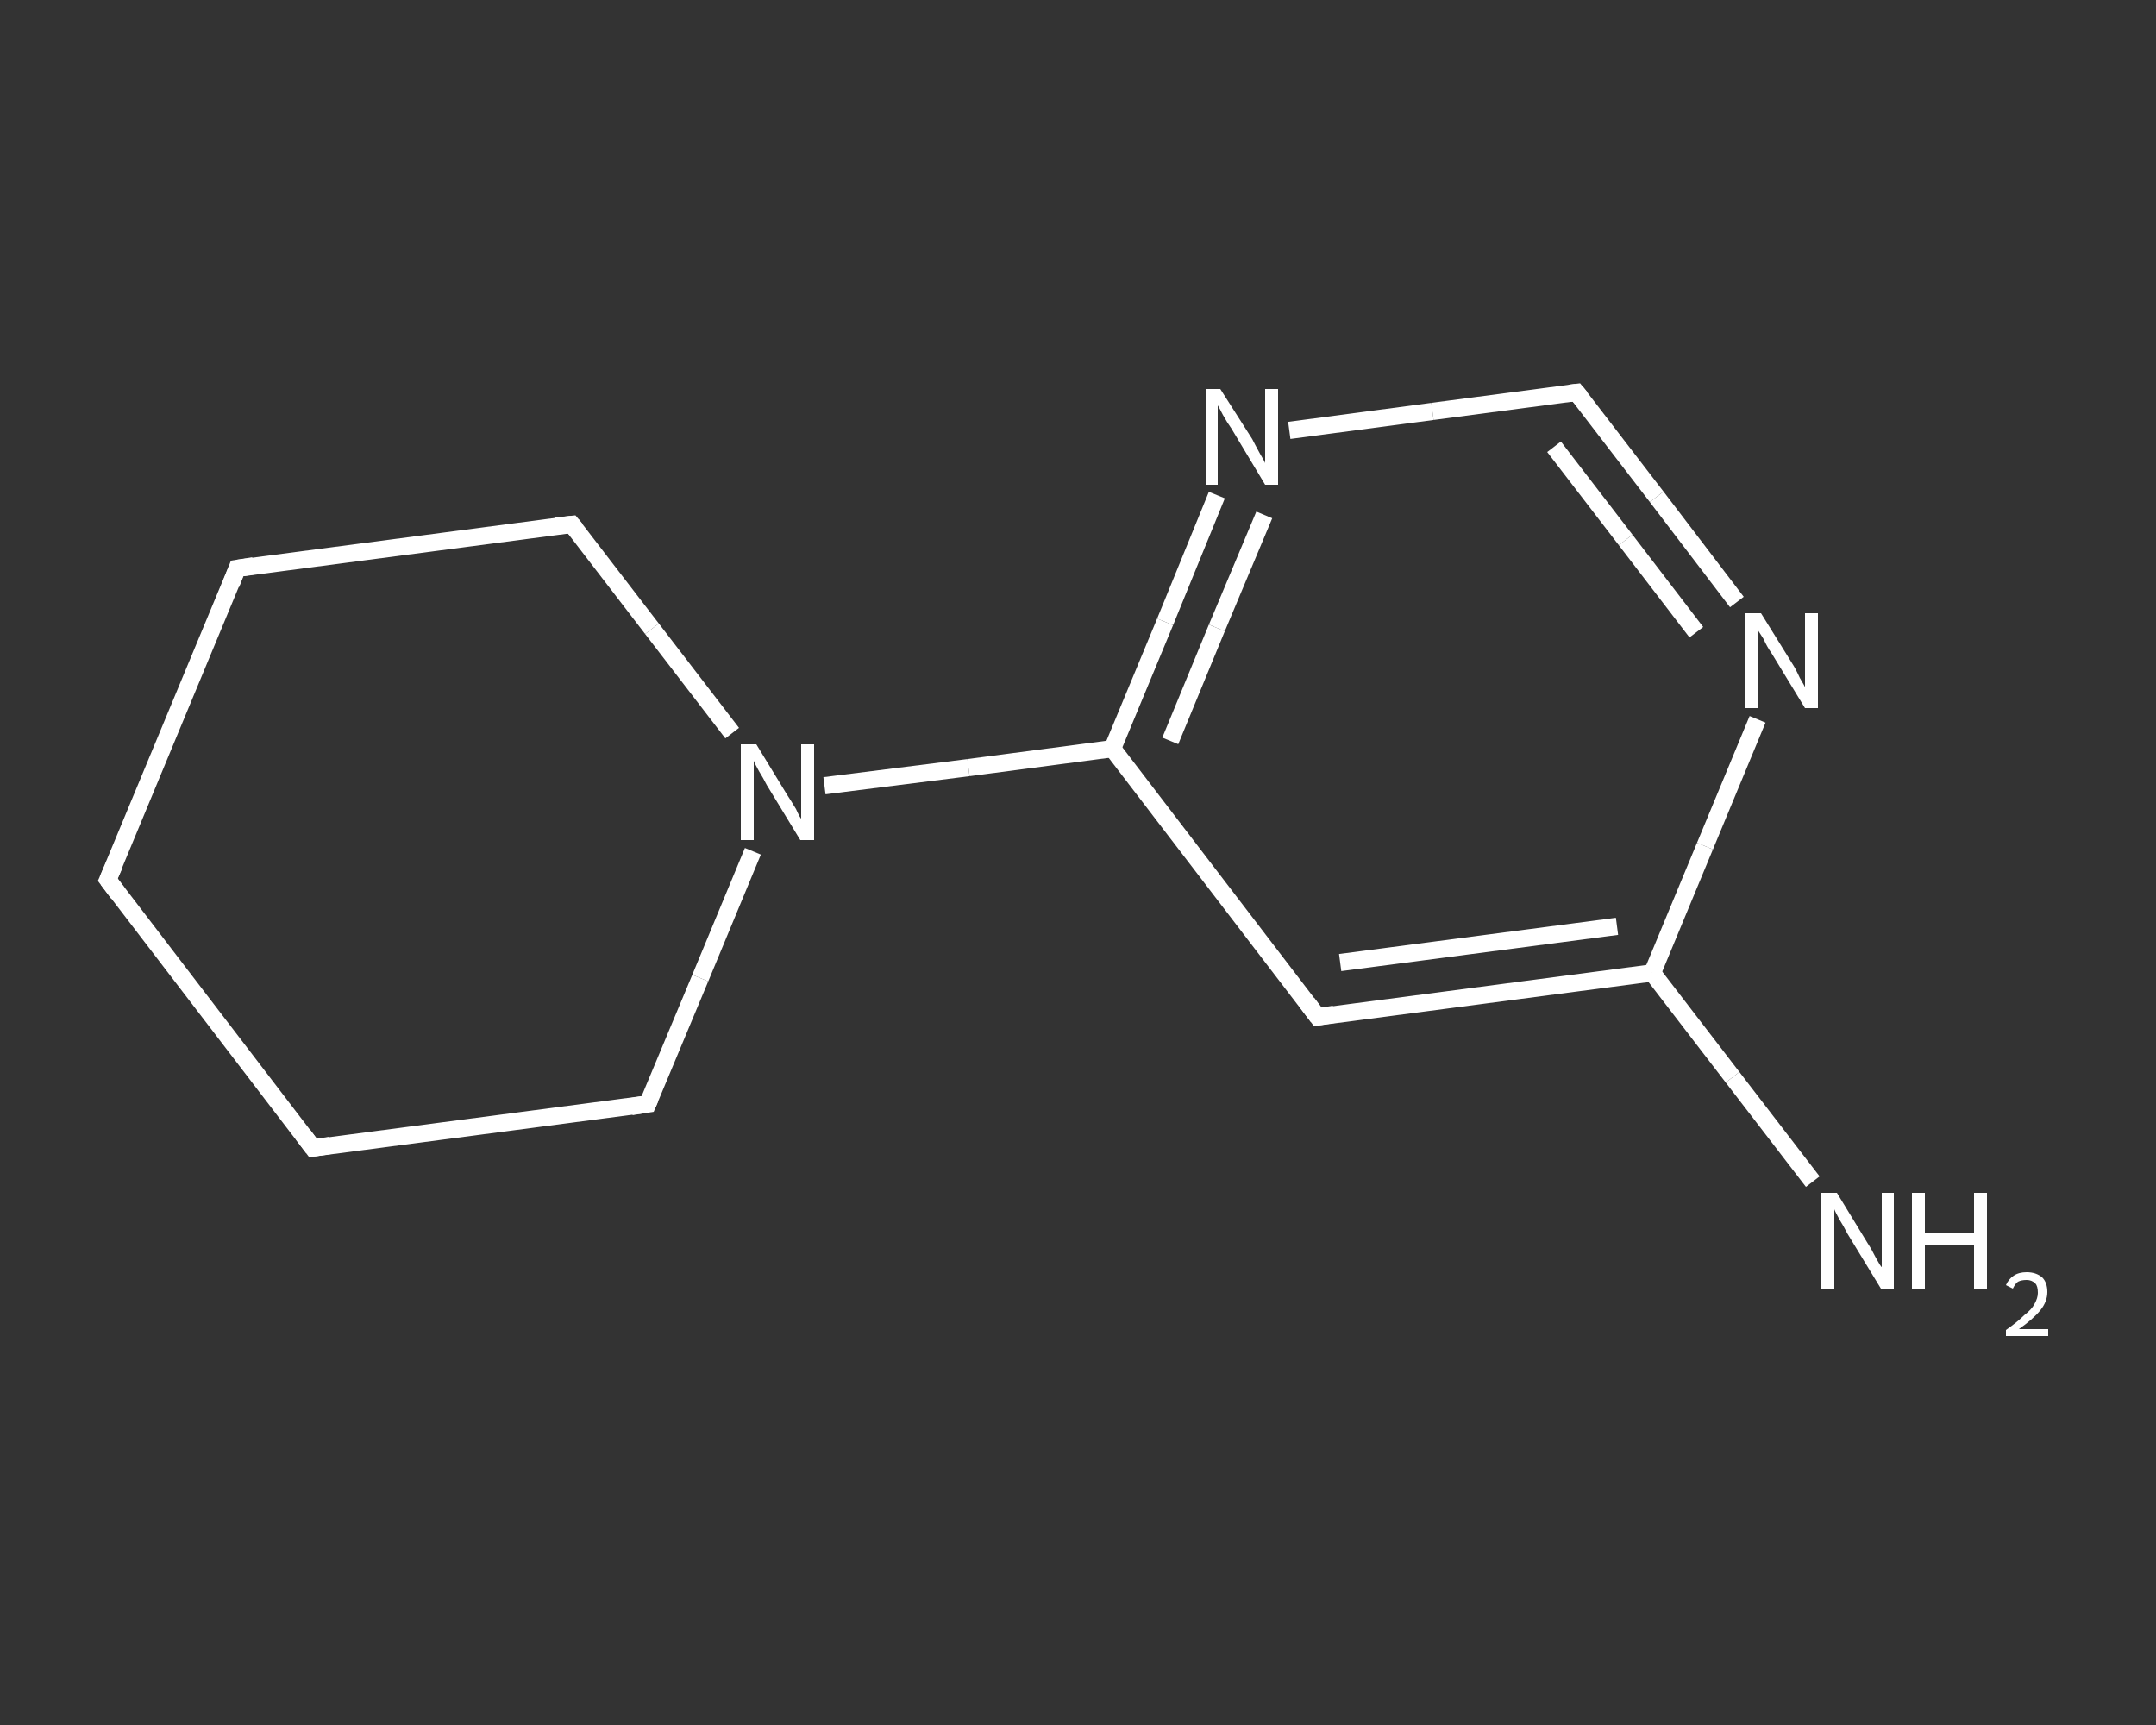 <?xml version='1.0' encoding='iso-8859-1'?>
<svg version='1.1' baseProfile='full'
              xmlns='http://www.w3.org/2000/svg'
                      xmlns:rdkit='http://www.rdkit.org/xml'
                      xmlns:xlink='http://www.w3.org/1999/xlink'
                  xml:space='preserve'
width='250px' height='200px' viewBox='0 0 250 200'>
<rect x="0" y="0" width="250" height="200" fill="#333333" stroke="none"/>
<!-- END OF HEADER -->
<rect style='opacity:1.0;fill:transparent;stroke:none' width='250.0' height='200.0' x='0.0' y='0.0'> </rect>
<path class='bond-0 atom-0 atom-1' d='M 210.2,137.0 L 200.9,124.9' style='fill:none;fill-rule:evenodd;stroke:#FFFFFF;stroke-width:2.0px;stroke-linecap:butt;stroke-linejoin:miter;stroke-opacity:1' />
<path class='bond-0 atom-0 atom-1' d='M 200.9,124.9 L 191.6,112.8' style='fill:none;fill-rule:evenodd;stroke:#FFFFFF;stroke-width:2.0px;stroke-linecap:butt;stroke-linejoin:miter;stroke-opacity:1' />
<path class='bond-1 atom-1 atom-2' d='M 191.6,112.8 L 152.8,117.9' style='fill:none;fill-rule:evenodd;stroke:#FFFFFF;stroke-width:2.0px;stroke-linecap:butt;stroke-linejoin:miter;stroke-opacity:1' />
<path class='bond-1 atom-1 atom-2' d='M 187.5,107.4 L 155.4,111.6' style='fill:none;fill-rule:evenodd;stroke:#FFFFFF;stroke-width:2.0px;stroke-linecap:butt;stroke-linejoin:miter;stroke-opacity:1' />
<path class='bond-2 atom-2 atom-3' d='M 152.8,117.9 L 129.0,86.8' style='fill:none;fill-rule:evenodd;stroke:#FFFFFF;stroke-width:2.0px;stroke-linecap:butt;stroke-linejoin:miter;stroke-opacity:1' />
<path class='bond-3 atom-3 atom-4' d='M 129.0,86.8 L 112.3,89.0' style='fill:none;fill-rule:evenodd;stroke:#FFFFFF;stroke-width:2.0px;stroke-linecap:butt;stroke-linejoin:miter;stroke-opacity:1' />
<path class='bond-3 atom-3 atom-4' d='M 112.3,89.0 L 95.6,91.1' style='fill:none;fill-rule:evenodd;stroke:#FFFFFF;stroke-width:2.0px;stroke-linecap:butt;stroke-linejoin:miter;stroke-opacity:1' />
<path class='bond-4 atom-4 atom-5' d='M 84.9,85.0 L 75.6,72.9' style='fill:none;fill-rule:evenodd;stroke:#FFFFFF;stroke-width:2.0px;stroke-linecap:butt;stroke-linejoin:miter;stroke-opacity:1' />
<path class='bond-4 atom-4 atom-5' d='M 75.6,72.9 L 66.3,60.8' style='fill:none;fill-rule:evenodd;stroke:#FFFFFF;stroke-width:2.0px;stroke-linecap:butt;stroke-linejoin:miter;stroke-opacity:1' />
<path class='bond-5 atom-5 atom-6' d='M 66.3,60.8 L 27.5,65.9' style='fill:none;fill-rule:evenodd;stroke:#FFFFFF;stroke-width:2.0px;stroke-linecap:butt;stroke-linejoin:miter;stroke-opacity:1' />
<path class='bond-6 atom-6 atom-7' d='M 27.5,65.9 L 12.5,102.0' style='fill:none;fill-rule:evenodd;stroke:#FFFFFF;stroke-width:2.0px;stroke-linecap:butt;stroke-linejoin:miter;stroke-opacity:1' />
<path class='bond-7 atom-7 atom-8' d='M 12.5,102.0 L 36.3,133.1' style='fill:none;fill-rule:evenodd;stroke:#FFFFFF;stroke-width:2.0px;stroke-linecap:butt;stroke-linejoin:miter;stroke-opacity:1' />
<path class='bond-8 atom-8 atom-9' d='M 36.3,133.1 L 75.1,128.0' style='fill:none;fill-rule:evenodd;stroke:#FFFFFF;stroke-width:2.0px;stroke-linecap:butt;stroke-linejoin:miter;stroke-opacity:1' />
<path class='bond-9 atom-3 atom-10' d='M 129.0,86.8 L 135.1,72.1' style='fill:none;fill-rule:evenodd;stroke:#FFFFFF;stroke-width:2.0px;stroke-linecap:butt;stroke-linejoin:miter;stroke-opacity:1' />
<path class='bond-9 atom-3 atom-10' d='M 135.1,72.1 L 141.1,57.4' style='fill:none;fill-rule:evenodd;stroke:#FFFFFF;stroke-width:2.0px;stroke-linecap:butt;stroke-linejoin:miter;stroke-opacity:1' />
<path class='bond-9 atom-3 atom-10' d='M 135.7,85.9 L 141.1,72.8' style='fill:none;fill-rule:evenodd;stroke:#FFFFFF;stroke-width:2.0px;stroke-linecap:butt;stroke-linejoin:miter;stroke-opacity:1' />
<path class='bond-9 atom-3 atom-10' d='M 141.1,72.8 L 146.6,59.7' style='fill:none;fill-rule:evenodd;stroke:#FFFFFF;stroke-width:2.0px;stroke-linecap:butt;stroke-linejoin:miter;stroke-opacity:1' />
<path class='bond-10 atom-10 atom-11' d='M 149.5,49.9 L 166.1,47.7' style='fill:none;fill-rule:evenodd;stroke:#FFFFFF;stroke-width:2.0px;stroke-linecap:butt;stroke-linejoin:miter;stroke-opacity:1' />
<path class='bond-10 atom-10 atom-11' d='M 166.1,47.7 L 182.8,45.5' style='fill:none;fill-rule:evenodd;stroke:#FFFFFF;stroke-width:2.0px;stroke-linecap:butt;stroke-linejoin:miter;stroke-opacity:1' />
<path class='bond-11 atom-11 atom-12' d='M 182.8,45.5 L 192.1,57.6' style='fill:none;fill-rule:evenodd;stroke:#FFFFFF;stroke-width:2.0px;stroke-linecap:butt;stroke-linejoin:miter;stroke-opacity:1' />
<path class='bond-11 atom-11 atom-12' d='M 192.1,57.6 L 201.4,69.8' style='fill:none;fill-rule:evenodd;stroke:#FFFFFF;stroke-width:2.0px;stroke-linecap:butt;stroke-linejoin:miter;stroke-opacity:1' />
<path class='bond-11 atom-11 atom-12' d='M 180.2,51.8 L 188.5,62.6' style='fill:none;fill-rule:evenodd;stroke:#FFFFFF;stroke-width:2.0px;stroke-linecap:butt;stroke-linejoin:miter;stroke-opacity:1' />
<path class='bond-11 atom-11 atom-12' d='M 188.5,62.6 L 196.7,73.3' style='fill:none;fill-rule:evenodd;stroke:#FFFFFF;stroke-width:2.0px;stroke-linecap:butt;stroke-linejoin:miter;stroke-opacity:1' />
<path class='bond-12 atom-12 atom-1' d='M 203.8,83.4 L 197.7,98.1' style='fill:none;fill-rule:evenodd;stroke:#FFFFFF;stroke-width:2.0px;stroke-linecap:butt;stroke-linejoin:miter;stroke-opacity:1' />
<path class='bond-12 atom-12 atom-1' d='M 197.7,98.1 L 191.6,112.8' style='fill:none;fill-rule:evenodd;stroke:#FFFFFF;stroke-width:2.0px;stroke-linecap:butt;stroke-linejoin:miter;stroke-opacity:1' />
<path class='bond-13 atom-9 atom-4' d='M 75.1,128.0 L 81.2,113.4' style='fill:none;fill-rule:evenodd;stroke:#FFFFFF;stroke-width:2.0px;stroke-linecap:butt;stroke-linejoin:miter;stroke-opacity:1' />
<path class='bond-13 atom-9 atom-4' d='M 81.2,113.4 L 87.3,98.7' style='fill:none;fill-rule:evenodd;stroke:#FFFFFF;stroke-width:2.0px;stroke-linecap:butt;stroke-linejoin:miter;stroke-opacity:1' />
<path d='M 154.7,117.6 L 152.8,117.9 L 151.6,116.3' style='fill:none;stroke:#FFFFFF;stroke-width:2.0px;stroke-linecap:butt;stroke-linejoin:miter;stroke-opacity:1;' />
<path d='M 66.8,61.4 L 66.3,60.8 L 64.4,61.0' style='fill:none;stroke:#FFFFFF;stroke-width:2.0px;stroke-linecap:butt;stroke-linejoin:miter;stroke-opacity:1;' />
<path d='M 29.4,65.6 L 27.5,65.9 L 26.8,67.7' style='fill:none;stroke:#FFFFFF;stroke-width:2.0px;stroke-linecap:butt;stroke-linejoin:miter;stroke-opacity:1;' />
<path d='M 13.3,100.2 L 12.5,102.0 L 13.7,103.6' style='fill:none;stroke:#FFFFFF;stroke-width:2.0px;stroke-linecap:butt;stroke-linejoin:miter;stroke-opacity:1;' />
<path d='M 35.1,131.5 L 36.3,133.1 L 38.3,132.8' style='fill:none;stroke:#FFFFFF;stroke-width:2.0px;stroke-linecap:butt;stroke-linejoin:miter;stroke-opacity:1;' />
<path d='M 73.2,128.3 L 75.1,128.0 L 75.4,127.3' style='fill:none;stroke:#FFFFFF;stroke-width:2.0px;stroke-linecap:butt;stroke-linejoin:miter;stroke-opacity:1;' />
<path d='M 182.0,45.6 L 182.8,45.5 L 183.3,46.1' style='fill:none;stroke:#FFFFFF;stroke-width:2.0px;stroke-linecap:butt;stroke-linejoin:miter;stroke-opacity:1;' />
<path class='atom-0' d='M 213.0 138.3
L 216.6 144.2
Q 217.0 144.8, 217.5 145.8
Q 218.1 146.9, 218.2 146.9
L 218.2 138.3
L 219.6 138.3
L 219.6 149.4
L 218.1 149.4
L 214.2 143.0
Q 213.8 142.2, 213.3 141.4
Q 212.8 140.5, 212.7 140.2
L 212.7 149.4
L 211.2 149.4
L 211.2 138.3
L 213.0 138.3
' fill='#FFFFFF'/>
<path class='atom-0' d='M 221.7 138.3
L 223.2 138.3
L 223.2 143.0
L 228.9 143.0
L 228.9 138.3
L 230.4 138.3
L 230.4 149.4
L 228.9 149.4
L 228.9 144.3
L 223.2 144.3
L 223.2 149.4
L 221.7 149.4
L 221.7 138.3
' fill='#FFFFFF'/>
<path class='atom-0' d='M 232.6 149.0
Q 232.9 148.3, 233.5 147.9
Q 234.1 147.5, 235.0 147.5
Q 236.1 147.5, 236.8 148.1
Q 237.4 148.7, 237.4 149.8
Q 237.4 150.9, 236.6 151.9
Q 235.8 152.9, 234.1 154.1
L 237.5 154.1
L 237.5 154.9
L 232.6 154.9
L 232.6 154.2
Q 233.9 153.3, 234.7 152.5
Q 235.6 151.8, 235.9 151.2
Q 236.3 150.5, 236.3 149.9
Q 236.3 149.1, 236.0 148.8
Q 235.6 148.4, 235.0 148.4
Q 234.4 148.4, 234.0 148.6
Q 233.7 148.8, 233.4 149.4
L 232.6 149.0
' fill='#FFFFFF'/>
<path class='atom-4' d='M 87.7 86.3
L 91.3 92.2
Q 91.7 92.8, 92.3 93.8
Q 92.8 94.9, 92.9 94.9
L 92.9 86.3
L 94.4 86.3
L 94.4 97.4
L 92.8 97.4
L 88.9 91.0
Q 88.5 90.2, 88.0 89.4
Q 87.5 88.5, 87.4 88.2
L 87.4 97.4
L 85.9 97.4
L 85.9 86.3
L 87.7 86.3
' fill='#FFFFFF'/>
<path class='atom-10' d='M 141.5 45.1
L 145.2 50.9
Q 145.5 51.5, 146.1 52.6
Q 146.7 53.6, 146.7 53.7
L 146.7 45.1
L 148.2 45.1
L 148.2 56.2
L 146.7 56.2
L 142.8 49.7
Q 142.3 49.0, 141.8 48.1
Q 141.4 47.3, 141.2 47.0
L 141.2 56.2
L 139.8 56.2
L 139.8 45.1
L 141.5 45.1
' fill='#FFFFFF'/>
<path class='atom-12' d='M 204.2 71.1
L 207.8 76.9
Q 208.2 77.5, 208.7 78.6
Q 209.3 79.6, 209.3 79.7
L 209.3 71.1
L 210.8 71.1
L 210.8 82.1
L 209.3 82.1
L 205.4 75.7
Q 204.9 75.0, 204.5 74.1
Q 204.0 73.3, 203.8 73.0
L 203.8 82.1
L 202.4 82.1
L 202.4 71.1
L 204.2 71.1
' fill='#FFFFFF'/>
</svg>
